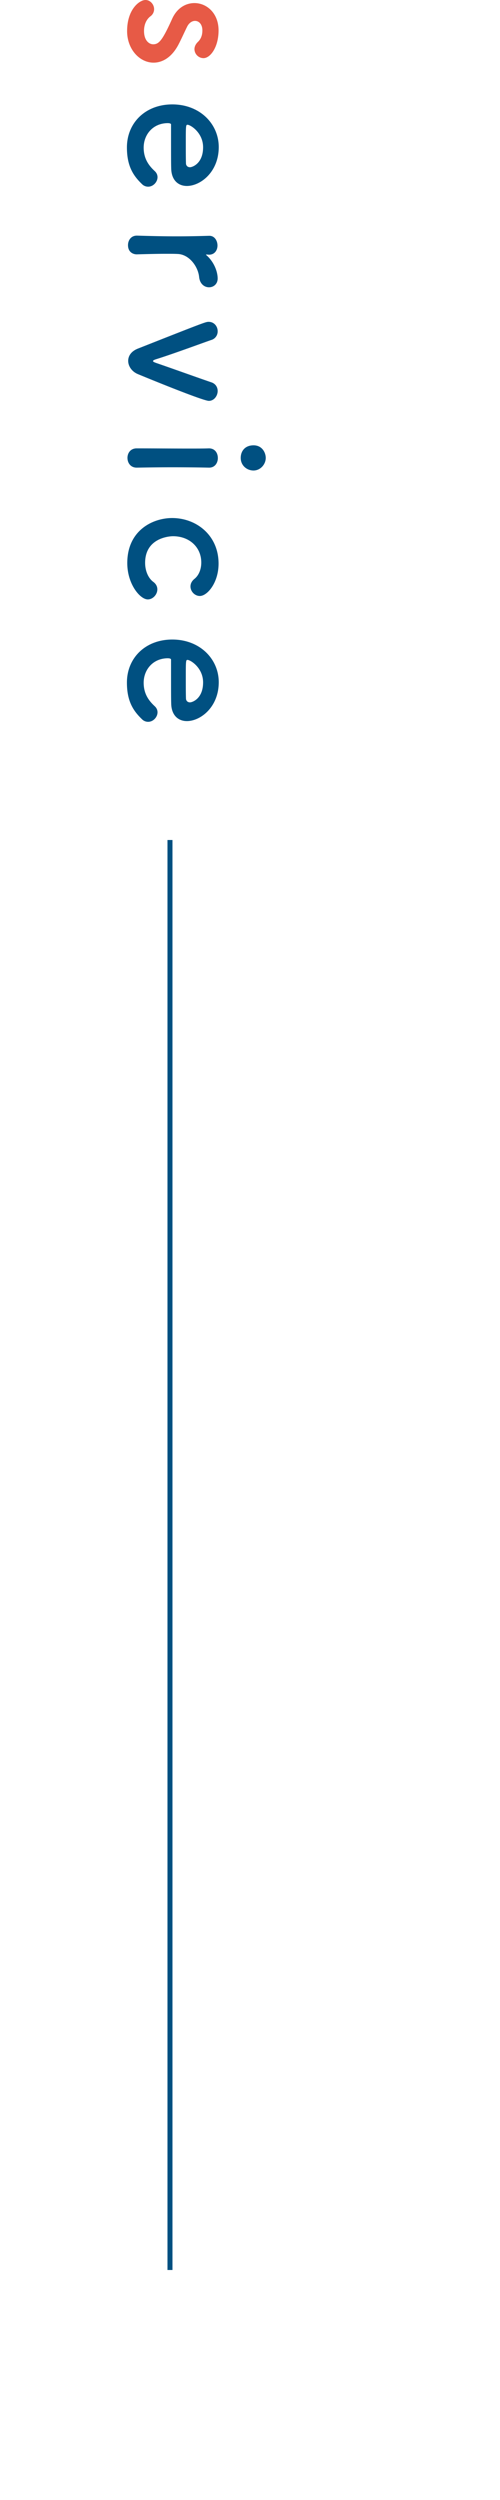 <svg xmlns="http://www.w3.org/2000/svg" viewBox="0 0 50 250"><path d="M12.71 3.115C12.71.918 13.953 0 14.547 0c.486 0 .864.45.864.918a.88.88 0 0 1-.378.72c-.324.253-.63.72-.63 1.46 0 .953.504 1.331.918 1.331.576 0 .919-.396 1.873-2.502.486-1.116 1.368-1.62 2.25-1.62 1.225 0 2.413 1.007 2.413 2.736 0 1.657-.81 2.773-1.512 2.773a.915.915 0 0 1-.9-.9c0-.234.107-.504.36-.739.18-.18.432-.504.432-1.134 0-.612-.342-.954-.738-.954-.27 0-.595.18-.793.594-.234.468-.594 1.278-.882 1.818-.666 1.243-1.584 1.765-2.467 1.765-1.404 0-2.647-1.35-2.647-3.15Z" style="fill:#e75a46"/><path d="M12.692 14.744c0-2.467 1.855-4.304 4.538-4.304 2.755 0 4.645 1.945 4.645 4.268 0 2.484-1.818 3.889-3.187 3.889-.846 0-1.53-.558-1.566-1.71-.018-.56-.018-.937-.018-4.43 0-.108-.145-.144-.342-.144-1.495.018-2.395 1.17-2.395 2.448 0 1.135.54 1.82 1.098 2.341.198.18.288.396.288.613 0 .486-.432.954-.936.954a.86.86 0 0 1-.63-.27c-.9-.865-1.495-1.837-1.495-3.655Zm6.302 1.98c.252 0 1.315-.378 1.315-1.998 0-1.459-1.26-2.251-1.567-2.251-.162 0-.162.18-.162 1.854 0 .738 0 1.549.018 2.035.018.216.18.36.396.36Zm-5.312 6.838h.037c1.71.054 2.898.072 3.961.072 1.08 0 2.017-.018 3.223-.054h.036c.54 0 .81.522.81.972s-.27.918-.846.918c-.072 0-.126-.017-.18-.017h-.072c-.036 0-.054 0-.054.017 0 0 .018.036.072.073.792.72 1.098 1.692 1.098 2.304 0 .558-.414.883-.864.883s-.918-.325-.99-1.027c-.109-1.062-.99-2.25-2.125-2.305-.324-.018-.702-.018-1.189-.018-.702 0-1.602.018-2.88.055-.378.018-.919-.199-.919-.919 0-.486.306-.954.882-.954Zm-.864 12.529c0-.486.288-.955.955-1.225 6.788-2.682 6.806-2.682 7.094-2.682.558 0 .9.468.9.936a.89.89 0 0 1-.648.882c-.648.216-3.745 1.369-5.473 1.909-.235.072-.343.126-.343.198 0 .072.144.126.343.198 1.476.504 4.32 1.53 5.491 1.926.432.144.63.504.63.865 0 .486-.36.99-.882.99-.612 0-6.644-2.485-7.112-2.683-.594-.252-.954-.792-.954-1.314Zm-.072 9.7c0-.485.307-.954.918-.954 1.495 0 3.548.018 5.186.018.81 0 1.53 0 2.017-.018.594-.018.918.432.918.973 0 .468-.288.954-.864.954h-.036c-.739-.018-2.16-.036-3.673-.036-1.243 0-2.521.018-3.511.036h-.037c-.611 0-.917-.486-.917-.973Zm12.604-1.26c.882 0 1.225.756 1.225 1.26 0 .649-.54 1.261-1.225 1.261-.648 0-1.278-.486-1.278-1.26 0-.703.45-1.26 1.278-1.26ZM12.728 56.305c0-3.277 2.557-4.502 4.484-4.502 2.43 0 4.645 1.729 4.645 4.556 0 1.927-1.134 3.24-1.872 3.24-.505 0-.937-.45-.937-.954 0-.252.108-.522.396-.756.469-.378.684-1.008.684-1.638 0-1.53-1.188-2.629-2.826-2.629-.396 0-2.79.18-2.79 2.665 0 .756.287 1.512.827 1.908.288.217.396.487.396.739 0 .522-.45 1.008-.954 1.008-.774 0-2.053-1.53-2.053-3.637Zm-.036 11.951c0-2.466 1.855-4.303 4.538-4.303 2.755 0 4.645 1.945 4.645 4.268 0 2.485-1.818 3.889-3.187 3.889-.846 0-1.53-.558-1.566-1.71-.018-.559-.018-.937-.018-4.43 0-.108-.145-.144-.342-.144-1.495.018-2.395 1.17-2.395 2.448 0 1.135.54 1.82 1.098 2.341.198.18.288.396.288.613 0 .485-.432.954-.936.954a.86.86 0 0 1-.63-.27c-.9-.865-1.495-1.837-1.495-3.656Zm6.302 1.981c.252 0 1.315-.378 1.315-1.998 0-1.459-1.26-2.251-1.567-2.251-.162 0-.162.18-.162 1.854 0 .739 0 1.55.018 2.035.018.216.18.36.396.36Z" style="fill:#005081"/><path d="M16.998 84v143" style="stroke:#005081;stroke-miterlimit:10;stroke-width:.5px"/></svg>